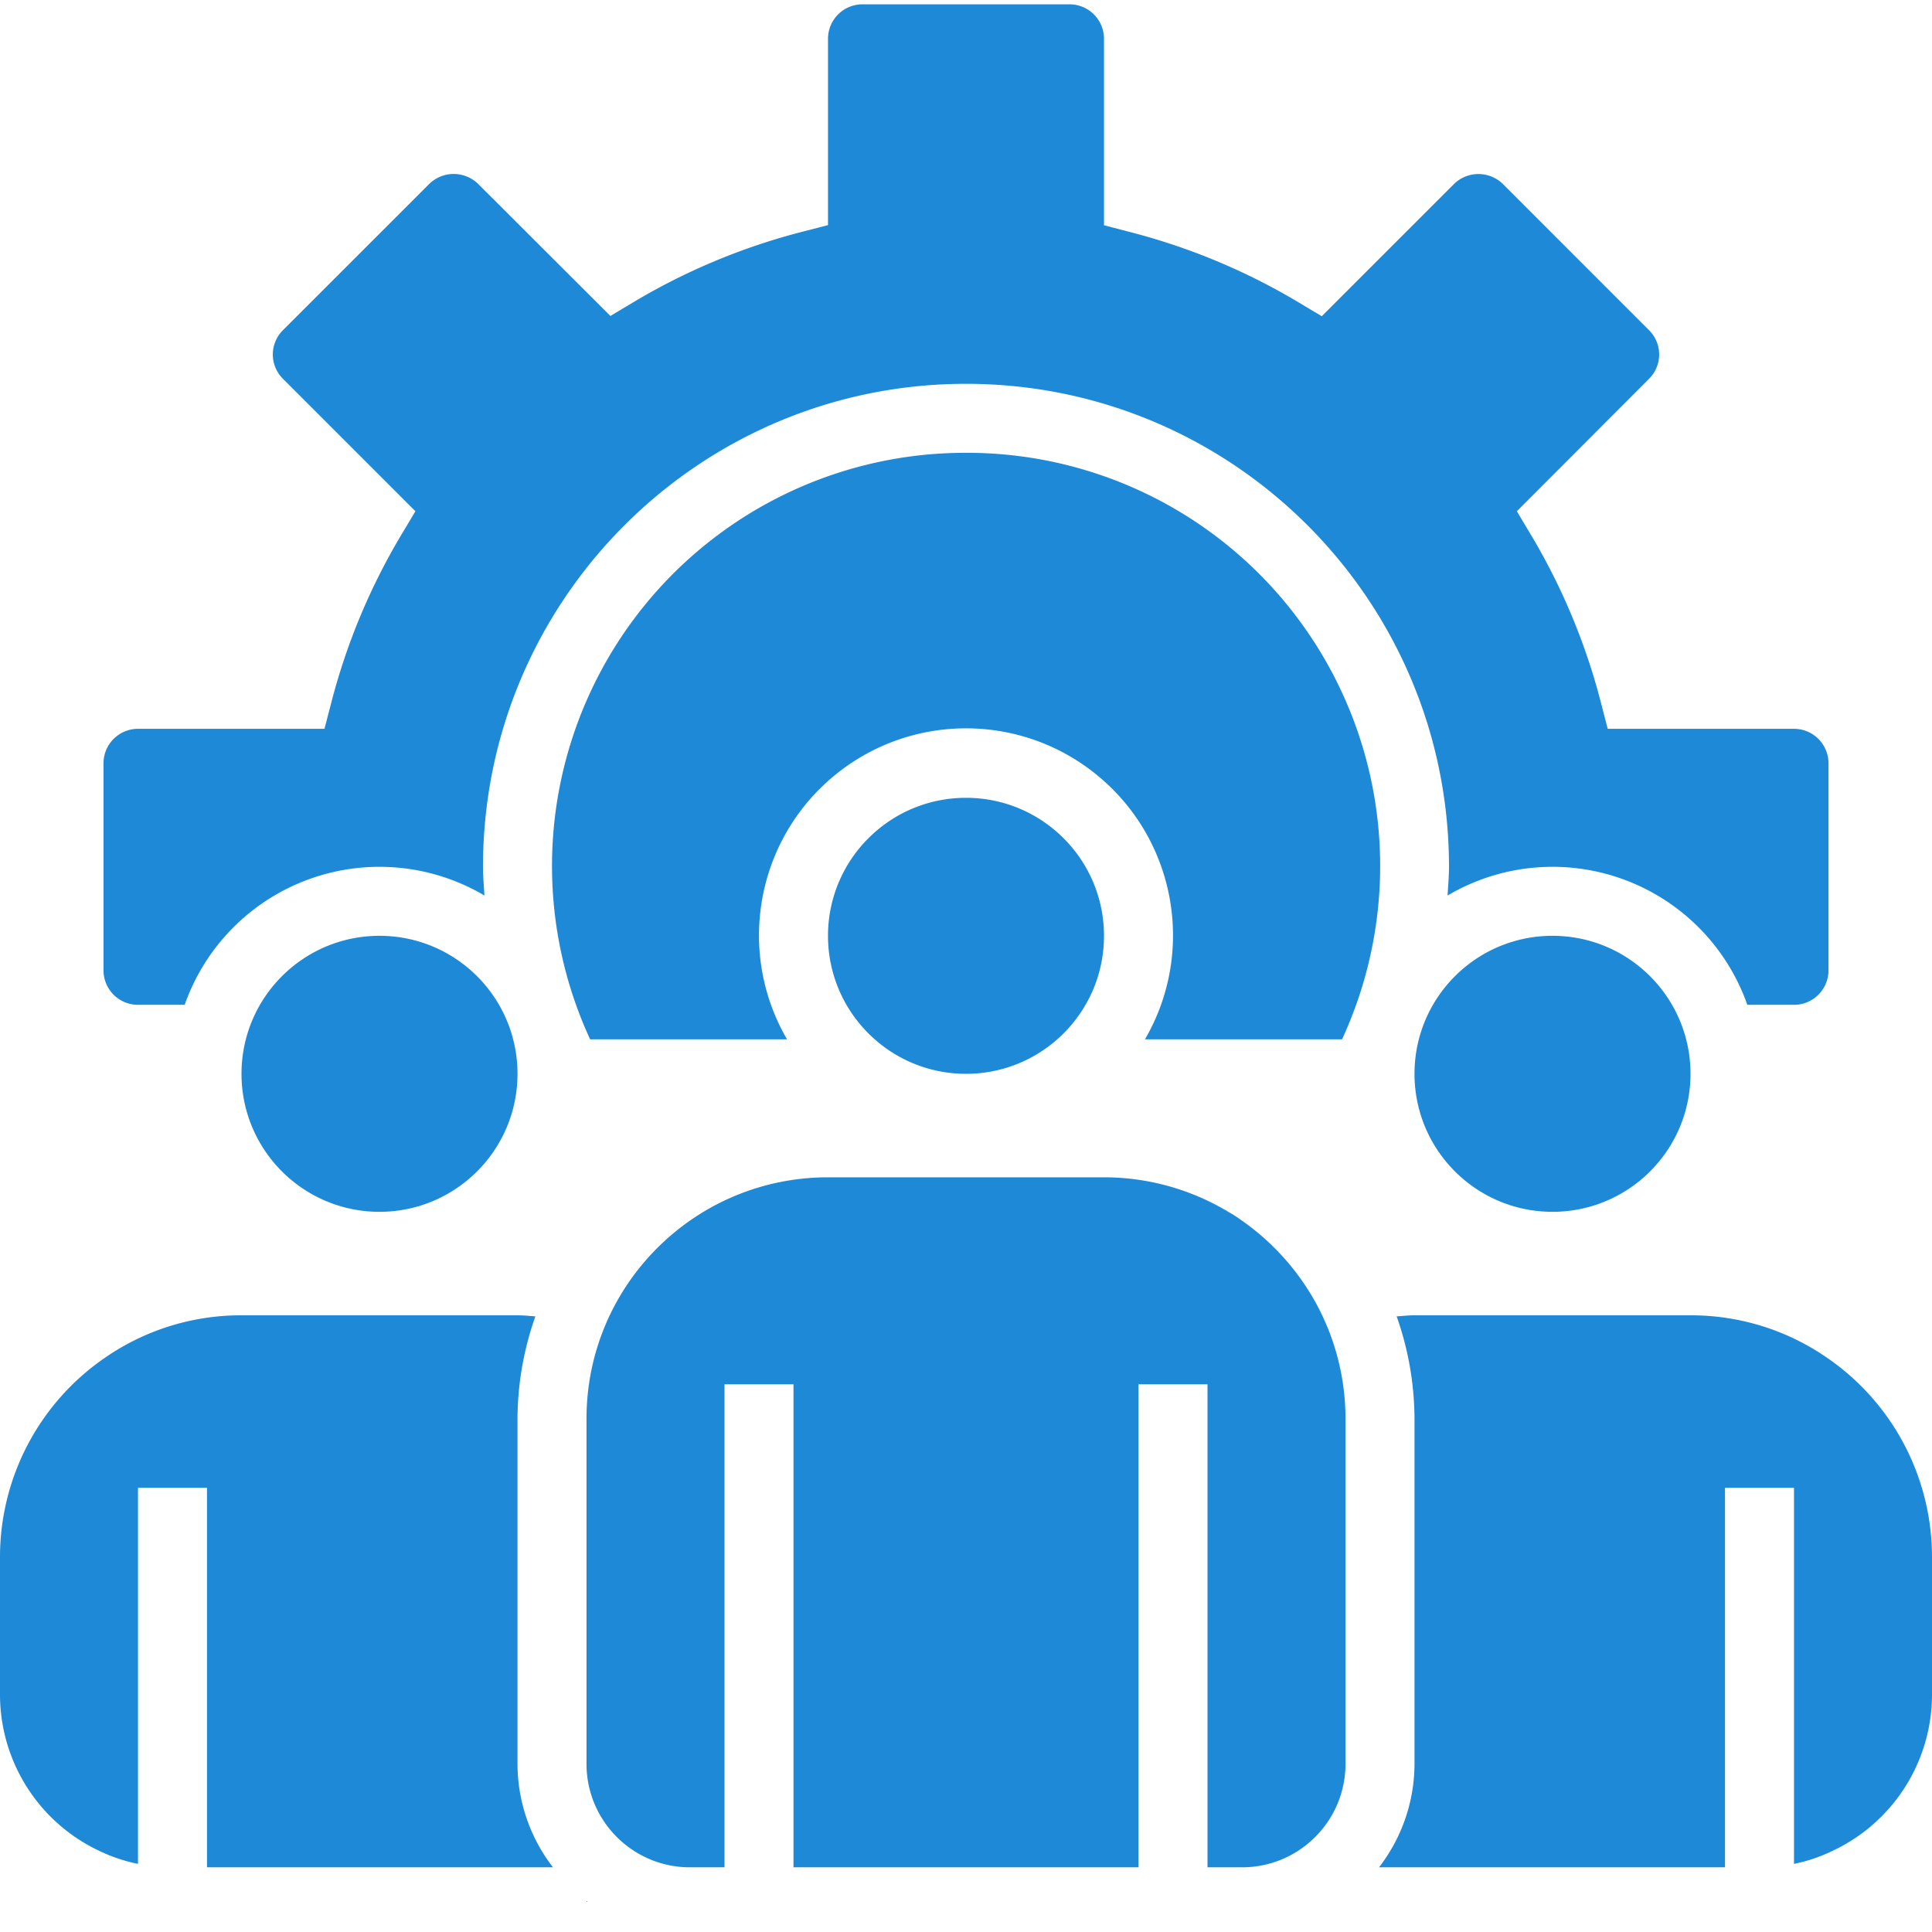 <?xml version="1.0" encoding="UTF-8"?>
<svg xmlns="http://www.w3.org/2000/svg" xmlns:xlink="http://www.w3.org/1999/xlink" version="1.1" width="512" height="512" x="0" y="0" viewBox="0 0 448 447" style="enable-background:new 0 0 512 512" xml:space="preserve" class="">
  <g>
    <path d="M392 248.5c0 17.672-14.328 32-32 32s-32-14.328-32-32 14.328-32 32-32 32 14.328 32 32zM120 248.5c0 17.672-14.328 32-32 32s-32-14.328-32-32 14.328-32 32-32 32 14.328 32 32zM256 216.5c0 17.672-14.328 32-32 32s-32-14.328-32-32 14.328-32 32-32 32 14.328 32 32zM128.223 432.5a39.338 39.338 0 0 1-8.223-24v-80a71.972 71.972 0 0 1 4.145-23.754c-1.375-.094-2.739-.246-4.145-.246H56a55.35 55.35 0 0 0-31.473 9.71A56.061 56.061 0 0 0 0 360.5v32a40.068 40.068 0 0 0 23.29 36.312A37.764 37.764 0 0 0 32 431.7V344.5h16v88zM136.246 440.5c-.086-.063-.156-.145-.246-.207v.207zM305.434 302.203a56.666 56.666 0 0 0-17.938-20 20.263 20.263 0 0 0-2.336-1.496A55.914 55.914 0 0 0 256 272.5h-64c-30.93 0-56 25.07-56 56v80c0 13.254 10.746 24 24 24h8v-112h16v112h80v-112h16v112h8c13.254 0 24-10.746 24-24v-80a55.876 55.876 0 0 0-6.566-26.297zM423.496 314.227A55.371 55.371 0 0 0 392 304.5h-64c-1.398 0-2.762.152-4.137.246A72.082 72.082 0 0 1 328 328.5v80a39.338 39.338 0 0 1-8.223 24H400v-88h16v87.2a36.85 36.85 0 0 0 8.574-2.848A40.057 40.057 0 0 0 448 392.5v-32a56.057 56.057 0 0 0-24.504-46.273zm0 0" fill="#1e89d6" opacity="1" data-original="#000000" class=""/>
    <path d="M224 104.5a95.81 95.81 0 0 0-87.16 136h45.656c-11.719-20.172-7.238-45.844 10.617-60.855 17.856-15.008 43.918-15.008 61.774 0 17.855 15.011 22.336 40.683 10.617 60.855h45.695a95.807 95.807 0 0 0-6.316-91.906A95.803 95.803 0 0 0 224 104.5zm0 0" fill="#1e89d6" opacity="1" data-original="#000000" class=""/>
    <path d="M416 168.5h-43.2l-1.554-6.008a147.798 147.798 0 0 0-16.316-39.09l-3.203-5.351 30.671-30.727a7.928 7.928 0 0 0 0-11.238l-33.972-33.984a8.113 8.113 0 0 0-11.203 0l-30.727 30.726-5.351-3.2a148.13 148.13 0 0 0-39.137-16.327L256 51.738V8.5a8 8 0 0 0-8-8h-48a8 8 0 0 0-8 8v43.2l-6.008 1.554a148.14 148.14 0 0 0-39.097 16.309l-5.352 3.203-30.719-30.664a8.111 8.111 0 0 0-11.238 0L65.602 76.074a7.948 7.948 0 0 0-2.34 5.625c0 2.114.843 4.137 2.34 5.625l30.726 30.727-3.2 5.351a147.808 147.808 0 0 0-16.32 39.09l-1.57 6.008H32a8 8 0 0 0-8 8v48a8 8 0 0 0 8 8h10.824a47.867 47.867 0 0 1 28.766-29.102 47.854 47.854 0 0 1 40.746 3.758c-.129-2.215-.336-4.41-.336-6.656 0-61.855 50.145-112 112-112s112 50.145 112 112c0 2.246-.207 4.441-.336 6.656a47.854 47.854 0 0 1 40.746-3.758 47.867 47.867 0 0 1 28.766 29.102H416a8 8 0 0 0 8-8v-48a8 8 0 0 0-8-8zm0 0" fill="#1e89d6" opacity="1" data-original="#000000" class=""/>
  </g>
</svg>
